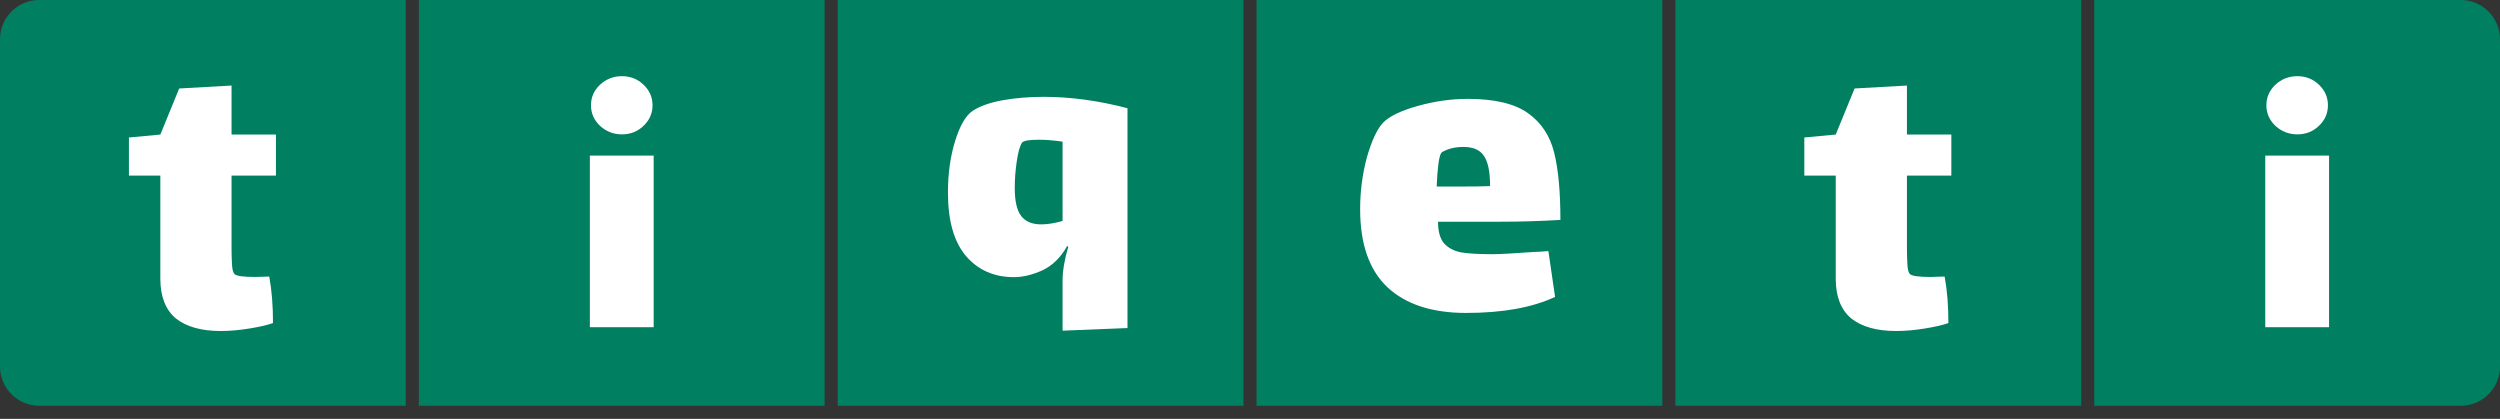 <svg width="382" height="64" viewBox="0 0 382 64" fill="none" xmlns="http://www.w3.org/2000/svg">
<rect x="0" y="0" width="382" height="64" fill="#333333" stroke="none"/>
<path d="M0 6C0 2.686 2.686 0 6 0H62V62H6C2.686 62 0 59.314 0 56V6Z" fill="#008060"/>
<rect x="256" width="62" height="62" fill="#008060"/>
<rect x="192" width="62" height="62" fill="#008060"/>
<rect x="128" width="62" height="62" fill="#008060"/>
<rect x="64" width="62" height="62" fill="#008060"/>
<path d="M320 0H376C379.314 0 382 2.686 382 6V56C382 59.314 379.314 62 376 62H320V0Z" fill="#008060"/>
<path d="M35.38 37.904C35.38 38.672 35.401 39.483 35.444 40.336C35.486 41.147 35.614 41.659 35.828 41.872C36.126 42.171 37.172 42.32 38.964 42.32L41.139 42.256C41.523 44.304 41.715 46.672 41.715 49.36C40.905 49.659 39.71 49.936 38.132 50.192C36.596 50.448 35.123 50.576 33.715 50.576C30.771 50.576 28.489 49.936 26.867 48.656C25.289 47.333 24.5 45.307 24.5 42.576V26.832H19.7V21.008L24.5 20.56L27.38 13.52L35.38 13.072V20.56H42.163V26.832H35.38V37.904Z" fill="white"/>
<path d="M291.38 37.904C291.38 38.672 291.401 39.483 291.444 40.336C291.486 41.147 291.614 41.659 291.828 41.872C292.126 42.171 293.172 42.32 294.964 42.32L297.14 42.256C297.524 44.304 297.716 46.672 297.716 49.36C296.905 49.659 295.71 49.936 294.132 50.192C292.596 50.448 291.124 50.576 289.716 50.576C286.772 50.576 284.489 49.936 282.868 48.656C281.289 47.333 280.5 45.307 280.5 42.576V26.832H275.7V21.008L280.5 20.56L283.38 13.52L291.38 13.072V20.56H298.164V26.832H291.38V37.904Z" fill="white"/>
<path d="M228.026 38.84C229.159 38.84 231.267 38.727 234.35 38.5C234.758 38.5 235.506 38.455 236.594 38.364L237.614 45.368C234.123 47 229.59 47.816 224.014 47.816C218.8 47.816 214.788 46.501 211.978 43.872C209.212 41.243 207.83 37.276 207.83 31.972C207.83 29.252 208.17 26.623 208.85 24.084C209.575 21.545 210.391 19.777 211.298 18.78C212.25 17.783 214.018 16.921 216.602 16.196C219.186 15.471 221.747 15.108 224.286 15.108C228.366 15.108 231.426 15.833 233.466 17.284C235.506 18.735 236.843 20.752 237.478 23.336C238.112 25.875 238.43 29.297 238.43 33.604C235.347 33.785 232.332 33.876 229.386 33.876H219.73C219.73 35.327 220.024 36.415 220.614 37.14C221.248 37.865 222.132 38.341 223.266 38.568C224.399 38.749 225.986 38.84 228.026 38.84ZM220.41 23.2C220.138 23.336 219.934 23.925 219.798 24.968C219.662 26.011 219.571 27.189 219.526 28.504H223.062C225.192 28.504 226.734 28.481 227.686 28.436C227.686 26.26 227.368 24.719 226.734 23.812C226.144 22.905 225.102 22.452 223.606 22.452C222.382 22.452 221.316 22.701 220.41 23.2Z" fill="white"/>
<path d="M159.462 14.798C163.599 14.798 167.872 15.378 172.28 16.538V50.12L162.362 50.526V42.87C162.362 41.401 162.652 39.68 163.232 37.708L163.058 37.592C162.091 39.332 160.834 40.569 159.288 41.304C157.741 42 156.291 42.348 154.938 42.348C151.922 42.348 149.486 41.285 147.63 39.158C145.774 36.993 144.846 33.745 144.846 29.414C144.846 26.514 145.213 23.885 145.948 21.526C146.682 19.167 147.572 17.64 148.616 16.944C149.737 16.209 151.264 15.668 153.198 15.32C155.131 14.972 157.219 14.798 159.462 14.798ZM159.114 34.286C160.042 34.286 161.124 34.112 162.362 33.764V21.642C161.898 21.565 161.202 21.487 160.274 21.41C159.926 21.371 159.404 21.352 158.708 21.352C157.2 21.352 156.349 21.507 156.156 21.816C155.808 22.357 155.537 23.343 155.344 24.774C155.15 26.127 155.054 27.442 155.054 28.718C155.054 30.729 155.382 32.159 156.04 33.01C156.697 33.861 157.722 34.286 159.114 34.286Z" fill="white"/>
<path d="M95.034 20.531C93.743 20.531 92.621 20.094 91.671 19.22C90.76 18.346 90.303 17.301 90.303 16.085C90.303 14.869 90.76 13.824 91.671 12.95C92.621 12.076 93.743 11.639 95.034 11.639C96.326 11.639 97.428 12.076 98.341 12.95C99.252 13.824 99.709 14.869 99.709 16.085C99.709 17.301 99.252 18.346 98.341 19.22C97.428 20.094 96.326 20.531 95.034 20.531ZM90.132 23.78H99.879V50H90.132V23.78Z" fill="white"/>
<path d="M351.035 20.531C349.743 20.531 348.622 20.094 347.672 19.22C346.76 18.346 346.304 17.301 346.304 16.085C346.304 14.869 346.76 13.824 347.672 12.95C348.622 12.076 349.743 11.639 351.035 11.639C352.327 11.639 353.429 12.076 354.341 12.95C355.253 13.824 355.709 14.869 355.709 16.085C355.709 17.301 355.253 18.346 354.341 19.22C353.429 20.094 352.327 20.531 351.035 20.531ZM346.133 23.78H355.88V50H346.133V23.78Z" fill="white"/>
</svg>
